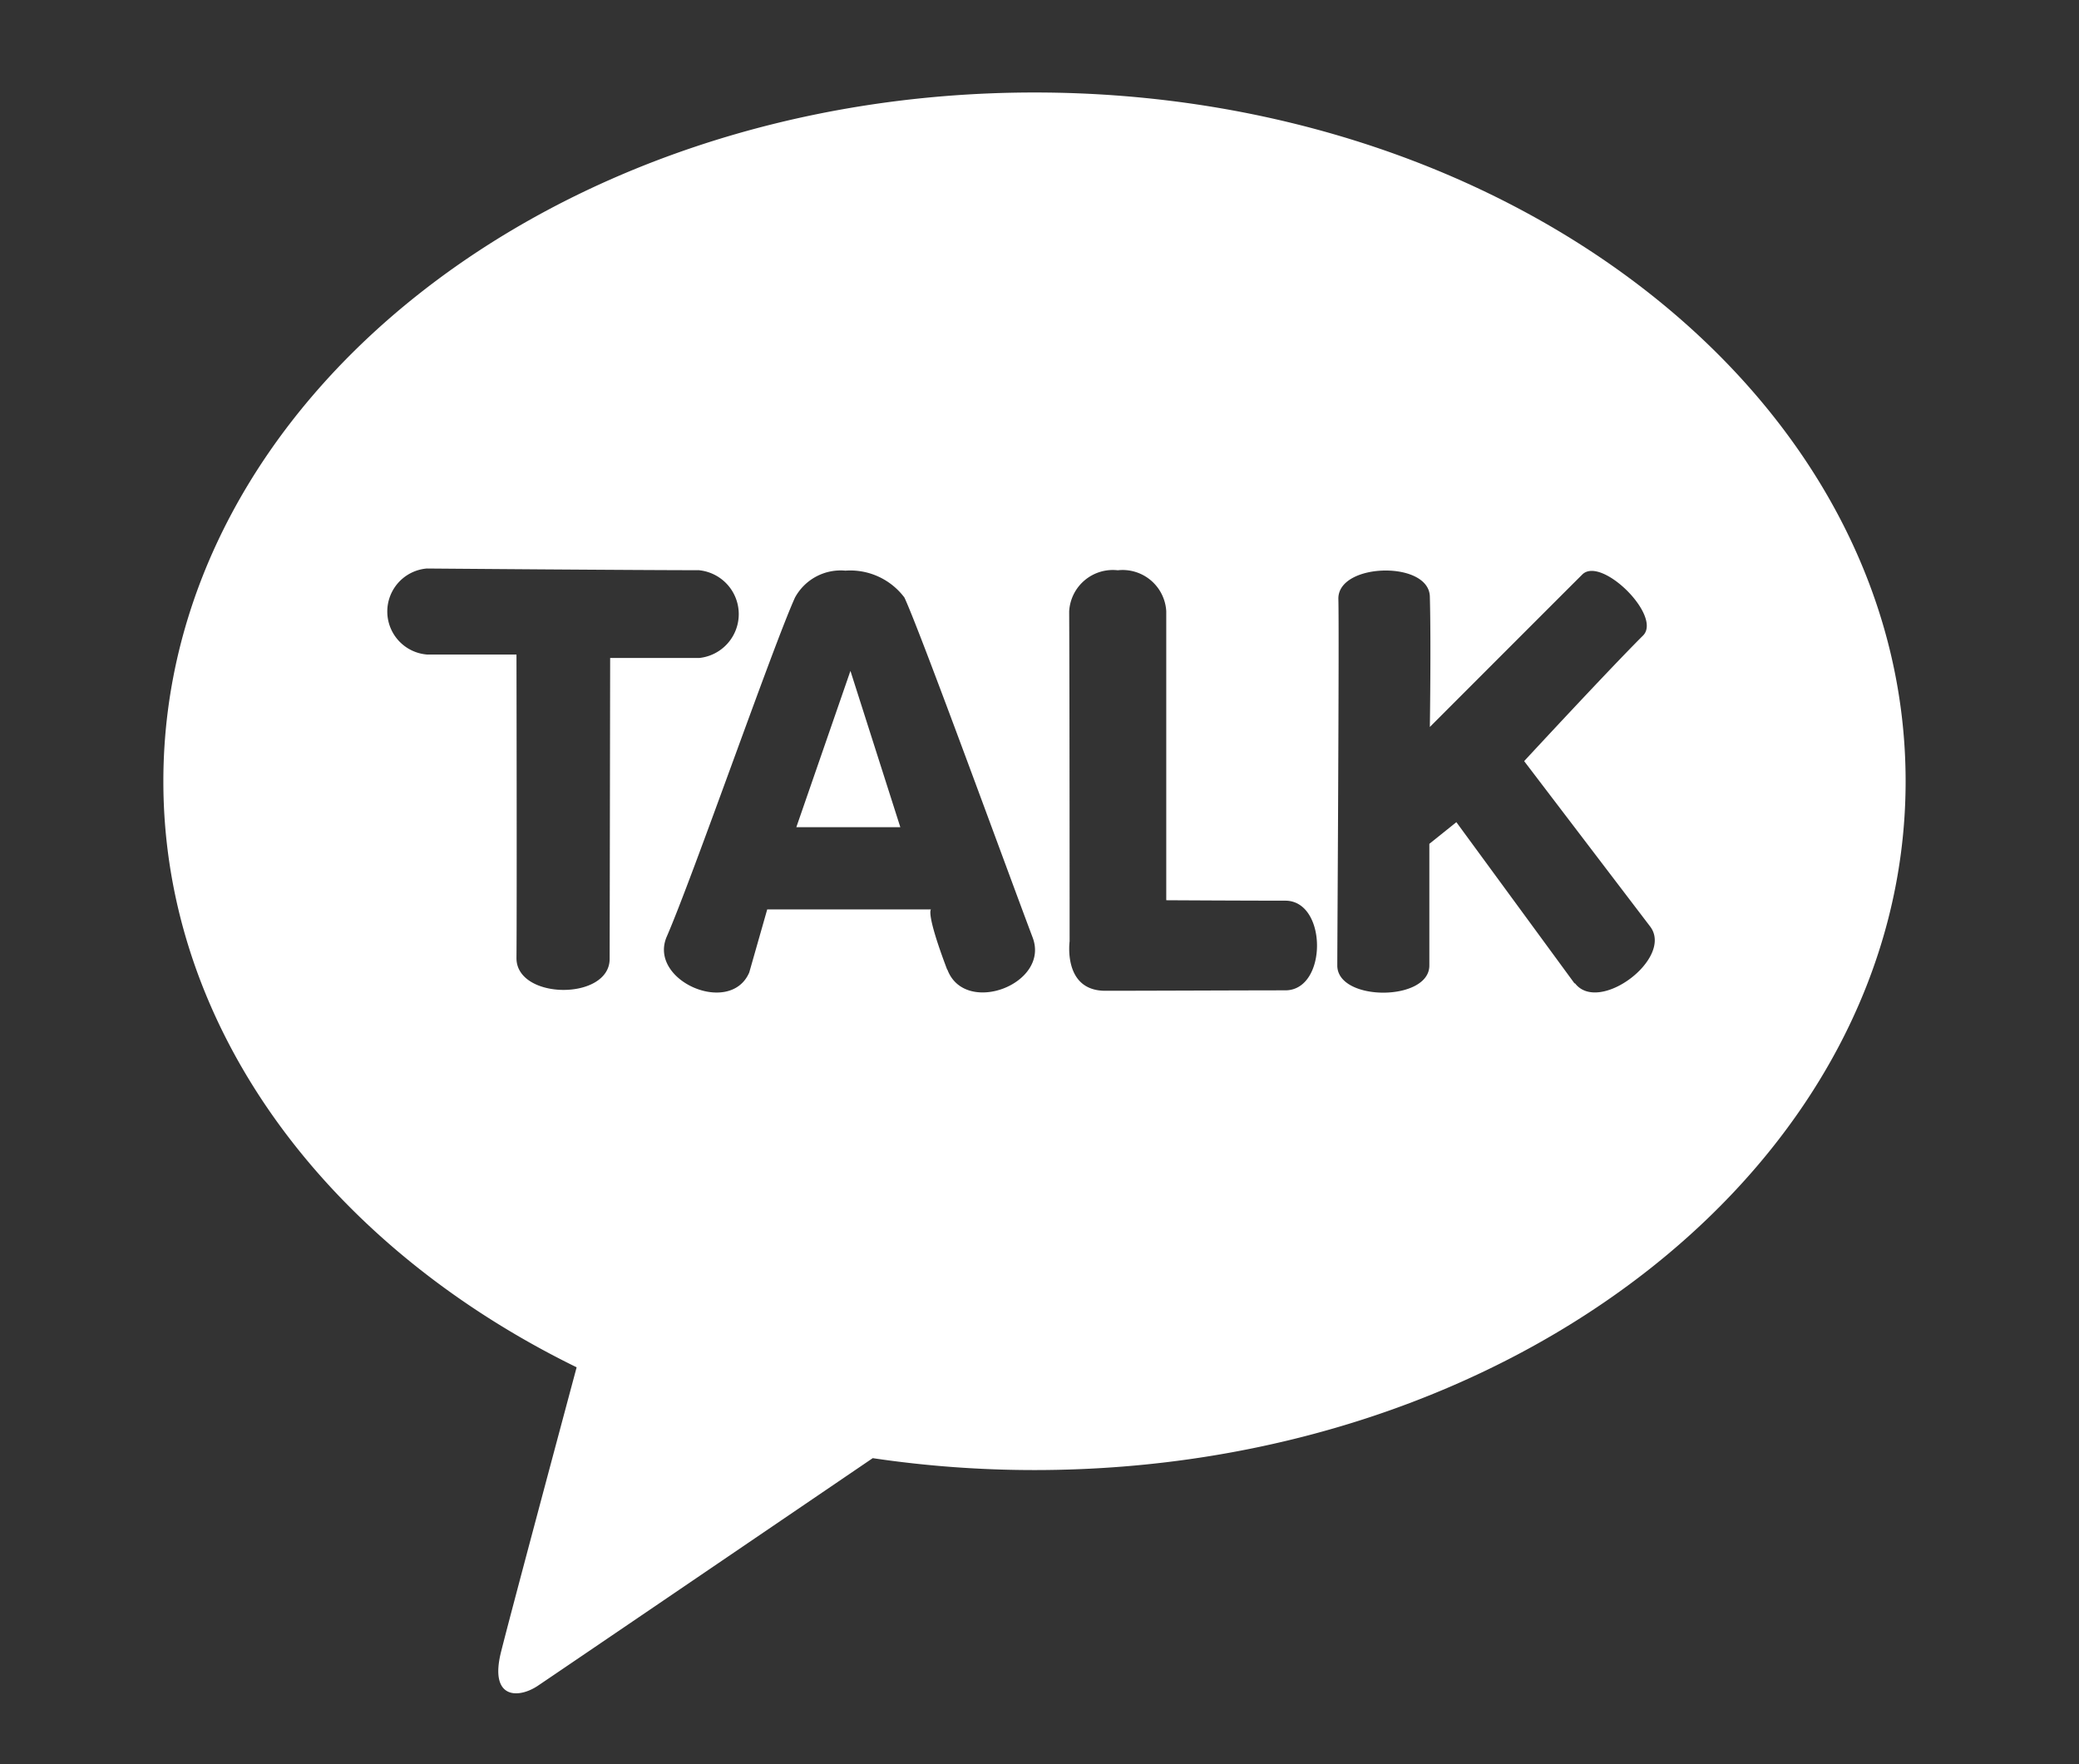<svg xmlns="http://www.w3.org/2000/svg" xmlns:xlink="http://www.w3.org/1999/xlink" width="33" height="28" viewBox="0 0 33 28">
  <rect x="0" y="0" width="33" height="28" fill="#333333" stroke="none"/>
  <defs>
    <clipPath id="clip-path">
      <rect id="사각형_3004" data-name="사각형 3004" width="33" height="28" transform="translate(-15371 -22486.344)" fill="none"/>
    </clipPath>
    <clipPath id="clip-path-2">
      <rect id="사각형_3003" data-name="사각형 3003" width="27.656" height="25.407" fill="none"/>
    </clipPath>
  </defs>
  <g id="마스크_그룹_49" data-name="마스크 그룹 49" transform="translate(15371 22486.344)" clip-path="url(#clip-path)">
    <g id="그룹_3845" data-name="그룹 3845" transform="translate(-15368.407 -22484.875)">
      <path id="패스_4530" data-name="패스 4530" d="M120.364,112.446h1.651l-.792-2.481Z" transform="translate(-110.317 -100.786)" fill="#fff"/>
      <g id="그룹_3844" data-name="그룹 3844">
        <g id="그룹_3843" data-name="그룹 3843" clip-path="url(#clip-path-2)">
          <path id="패스_4531" data-name="패스 4531" d="M13.828,0C6.191,0,0,4.895,0,10.933c0,3.93,2.623,7.374,6.56,9.3-.289,1.079-1.048,3.911-1.2,4.517-.188.752.275.742.579.541.238-.159,3.789-2.574,5.321-3.616a17.477,17.477,0,0,0,2.567.189c7.637,0,13.828-4.894,13.828-10.932S21.465,0,13.828,0M22.4,14.141l-1.876-2.56-.429.344s0,1.265,0,1.931c0,.574-1.461.575-1.461,0,0-.364.032-5.272.017-5.815-.008-.3.376-.454.752-.454.351,0,.694.135.7.415.02.736,0,2.068,0,2.068s2.119-2.121,2.42-2.42,1.274.661.963.97c-.533.53-1.886,1.992-1.886,1.992L23.6,13.237c.379.5-.815,1.4-1.194.9m-9.965-.217c-.346-.913-.256-.954-.256-.954h-2.6l-.285,1c-.3.7-1.613.129-1.309-.57.42-.966,1.685-4.609,2.035-5.38a.825.825,0,0,1,.8-.427,1.075,1.075,0,0,1,.937.427c.252.538,1.636,4.339,2.035,5.395.28.739-1.072,1.251-1.352.513M8.508,7.583a.7.7,0,0,1,0,1.392c-.939,0-1.416,0-1.416,0L7.084,13.75c0,.664-1.477.655-1.479-.01.008-.911,0-4.82,0-4.82H4.181a.685.685,0,0,1,0-1.365s3.332.027,4.329.027m5.875,5.883s0-3.99-.007-5.228a.694.694,0,0,1,.771-.654.694.694,0,0,1,.77.65c0,.9,0,4.587,0,4.587s1.221.007,1.89.007.672,1.423,0,1.423-2.178.007-2.858.007-.565-.793-.565-.793" transform="translate(0 -0.001)" fill="#fff"/>
        </g>
      </g>
    </g>
  </g>
</svg>
